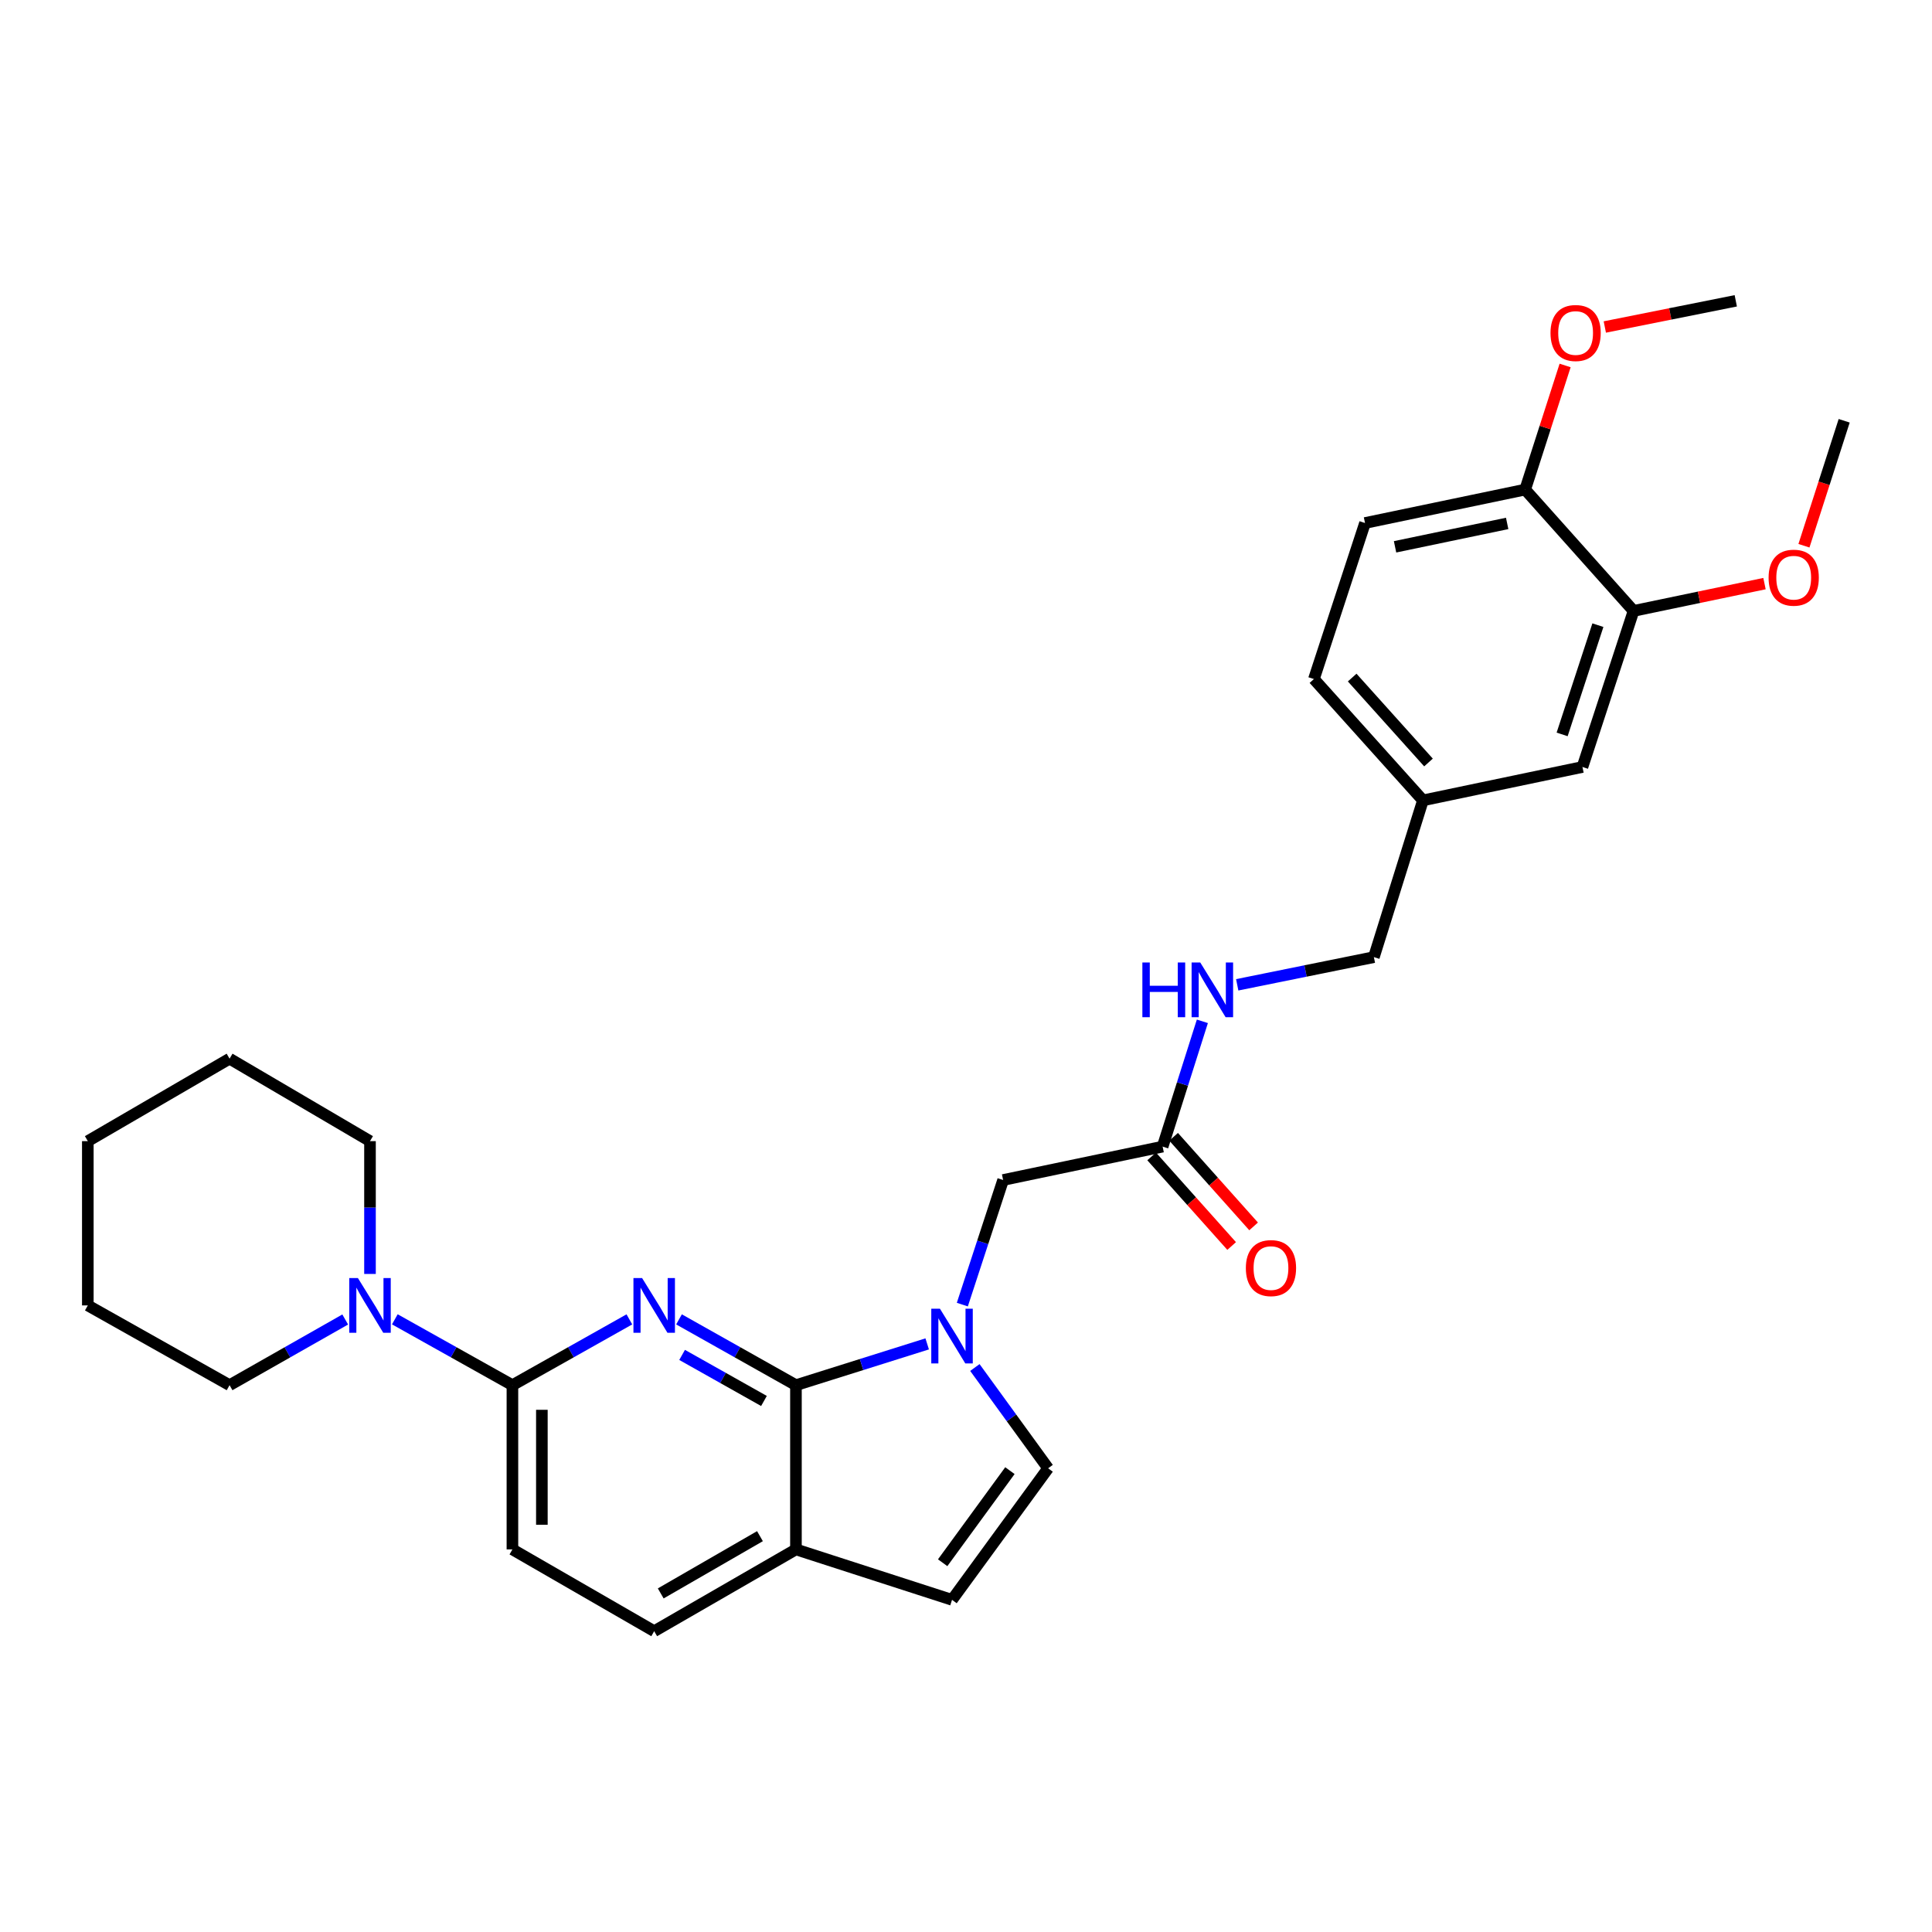 <?xml version='1.0' encoding='iso-8859-1'?>
<svg version='1.1' baseProfile='full'
              xmlns='http://www.w3.org/2000/svg'
                      xmlns:rdkit='http://www.rdkit.org/xml'
                      xmlns:xlink='http://www.w3.org/1999/xlink'
                  xml:space='preserve'
width='1000px' height='1000px' viewBox='0 0 1000 1000'>
<!-- END OF HEADER -->
<rect style='opacity:1.0;fill:#FFFFFF;stroke:none' width='1000' height='1000' x='0' y='0'> </rect>
<path class='bond-0' d='M 351.452,682.906 L 381.716,699.934' style='fill:none;fill-rule:evenodd;stroke:#0000FF;stroke-width:6px;stroke-linecap:butt;stroke-linejoin:miter;stroke-opacity:1' />
<path class='bond-0' d='M 381.716,699.934 L 411.979,716.962' style='fill:none;fill-rule:evenodd;stroke:#000000;stroke-width:6px;stroke-linecap:butt;stroke-linejoin:miter;stroke-opacity:1' />
<path class='bond-0' d='M 353.056,701.299 L 374.241,713.219' style='fill:none;fill-rule:evenodd;stroke:#0000FF;stroke-width:6px;stroke-linecap:butt;stroke-linejoin:miter;stroke-opacity:1' />
<path class='bond-0' d='M 374.241,713.219 L 395.425,725.139' style='fill:none;fill-rule:evenodd;stroke:#000000;stroke-width:6px;stroke-linecap:butt;stroke-linejoin:miter;stroke-opacity:1' />
<path class='bond-2' d='M 325.763,682.905 L 295.496,699.934' style='fill:none;fill-rule:evenodd;stroke:#0000FF;stroke-width:6px;stroke-linecap:butt;stroke-linejoin:miter;stroke-opacity:1' />
<path class='bond-2' d='M 295.496,699.934 L 265.228,716.962' style='fill:none;fill-rule:evenodd;stroke:#000000;stroke-width:6px;stroke-linecap:butt;stroke-linejoin:miter;stroke-opacity:1' />
<path class='bond-1' d='M 411.979,716.962 L 445.945,706.278' style='fill:none;fill-rule:evenodd;stroke:#000000;stroke-width:6px;stroke-linecap:butt;stroke-linejoin:miter;stroke-opacity:1' />
<path class='bond-1' d='M 445.945,706.278 L 479.911,695.593' style='fill:none;fill-rule:evenodd;stroke:#0000FF;stroke-width:6px;stroke-linecap:butt;stroke-linejoin:miter;stroke-opacity:1' />
<path class='bond-6' d='M 411.979,716.962 L 411.979,801.969' style='fill:none;fill-rule:evenodd;stroke:#000000;stroke-width:6px;stroke-linecap:butt;stroke-linejoin:miter;stroke-opacity:1' />
<path class='bond-3' d='M 504.596,707.823 L 523.55,733.903' style='fill:none;fill-rule:evenodd;stroke:#0000FF;stroke-width:6px;stroke-linecap:butt;stroke-linejoin:miter;stroke-opacity:1' />
<path class='bond-3' d='M 523.55,733.903 L 542.503,759.982' style='fill:none;fill-rule:evenodd;stroke:#000000;stroke-width:6px;stroke-linecap:butt;stroke-linejoin:miter;stroke-opacity:1' />
<path class='bond-7' d='M 498.1,675.263 L 508.657,643.016' style='fill:none;fill-rule:evenodd;stroke:#0000FF;stroke-width:6px;stroke-linecap:butt;stroke-linejoin:miter;stroke-opacity:1' />
<path class='bond-7' d='M 508.657,643.016 L 519.215,610.768' style='fill:none;fill-rule:evenodd;stroke:#000000;stroke-width:6px;stroke-linecap:butt;stroke-linejoin:miter;stroke-opacity:1' />
<path class='bond-4' d='M 265.228,716.962 L 234.796,699.919' style='fill:none;fill-rule:evenodd;stroke:#000000;stroke-width:6px;stroke-linecap:butt;stroke-linejoin:miter;stroke-opacity:1' />
<path class='bond-4' d='M 234.796,699.919 L 204.363,682.876' style='fill:none;fill-rule:evenodd;stroke:#0000FF;stroke-width:6px;stroke-linecap:butt;stroke-linejoin:miter;stroke-opacity:1' />
<path class='bond-11' d='M 265.228,716.962 L 265.228,801.969' style='fill:none;fill-rule:evenodd;stroke:#000000;stroke-width:6px;stroke-linecap:butt;stroke-linejoin:miter;stroke-opacity:1' />
<path class='bond-11' d='M 280.472,729.713 L 280.472,789.218' style='fill:none;fill-rule:evenodd;stroke:#000000;stroke-width:6px;stroke-linecap:butt;stroke-linejoin:miter;stroke-opacity:1' />
<path class='bond-30' d='M 542.503,759.982 L 492.768,828.077' style='fill:none;fill-rule:evenodd;stroke:#000000;stroke-width:6px;stroke-linecap:butt;stroke-linejoin:miter;stroke-opacity:1' />
<path class='bond-30' d='M 522.733,761.206 L 487.919,808.872' style='fill:none;fill-rule:evenodd;stroke:#000000;stroke-width:6px;stroke-linecap:butt;stroke-linejoin:miter;stroke-opacity:1' />
<path class='bond-22' d='M 178.681,682.966 L 148.753,699.964' style='fill:none;fill-rule:evenodd;stroke:#0000FF;stroke-width:6px;stroke-linecap:butt;stroke-linejoin:miter;stroke-opacity:1' />
<path class='bond-22' d='M 148.753,699.964 L 118.825,716.962' style='fill:none;fill-rule:evenodd;stroke:#000000;stroke-width:6px;stroke-linecap:butt;stroke-linejoin:miter;stroke-opacity:1' />
<path class='bond-23' d='M 191.51,659.393 L 191.51,625.024' style='fill:none;fill-rule:evenodd;stroke:#0000FF;stroke-width:6px;stroke-linecap:butt;stroke-linejoin:miter;stroke-opacity:1' />
<path class='bond-23' d='M 191.51,625.024 L 191.51,590.655' style='fill:none;fill-rule:evenodd;stroke:#000000;stroke-width:6px;stroke-linecap:butt;stroke-linejoin:miter;stroke-opacity:1' />
<path class='bond-5' d='M 492.768,828.077 L 411.979,801.969' style='fill:none;fill-rule:evenodd;stroke:#000000;stroke-width:6px;stroke-linecap:butt;stroke-linejoin:miter;stroke-opacity:1' />
<path class='bond-29' d='M 411.979,801.969 L 338.608,844.303' style='fill:none;fill-rule:evenodd;stroke:#000000;stroke-width:6px;stroke-linecap:butt;stroke-linejoin:miter;stroke-opacity:1' />
<path class='bond-29' d='M 393.355,795.116 L 341.995,824.75' style='fill:none;fill-rule:evenodd;stroke:#000000;stroke-width:6px;stroke-linecap:butt;stroke-linejoin:miter;stroke-opacity:1' />
<path class='bond-8' d='M 519.215,610.768 L 601.774,593.484' style='fill:none;fill-rule:evenodd;stroke:#000000;stroke-width:6px;stroke-linecap:butt;stroke-linejoin:miter;stroke-opacity:1' />
<path class='bond-10' d='M 601.774,593.484 L 612.059,561.059' style='fill:none;fill-rule:evenodd;stroke:#000000;stroke-width:6px;stroke-linecap:butt;stroke-linejoin:miter;stroke-opacity:1' />
<path class='bond-10' d='M 612.059,561.059 L 622.343,528.635' style='fill:none;fill-rule:evenodd;stroke:#0000FF;stroke-width:6px;stroke-linecap:butt;stroke-linejoin:miter;stroke-opacity:1' />
<path class='bond-14' d='M 596.089,598.56 L 616.794,621.745' style='fill:none;fill-rule:evenodd;stroke:#000000;stroke-width:6px;stroke-linecap:butt;stroke-linejoin:miter;stroke-opacity:1' />
<path class='bond-14' d='M 616.794,621.745 L 637.5,644.929' style='fill:none;fill-rule:evenodd;stroke:#FF0000;stroke-width:6px;stroke-linecap:butt;stroke-linejoin:miter;stroke-opacity:1' />
<path class='bond-14' d='M 607.459,588.407 L 628.164,611.591' style='fill:none;fill-rule:evenodd;stroke:#000000;stroke-width:6px;stroke-linecap:butt;stroke-linejoin:miter;stroke-opacity:1' />
<path class='bond-14' d='M 628.164,611.591 L 648.869,634.776' style='fill:none;fill-rule:evenodd;stroke:#FF0000;stroke-width:6px;stroke-linecap:butt;stroke-linejoin:miter;stroke-opacity:1' />
<path class='bond-9' d='M 845.522,316.209 L 819.075,396.989' style='fill:none;fill-rule:evenodd;stroke:#000000;stroke-width:6px;stroke-linecap:butt;stroke-linejoin:miter;stroke-opacity:1' />
<path class='bond-9' d='M 827.069,323.583 L 808.556,380.13' style='fill:none;fill-rule:evenodd;stroke:#000000;stroke-width:6px;stroke-linecap:butt;stroke-linejoin:miter;stroke-opacity:1' />
<path class='bond-20' d='M 845.522,316.209 L 879.413,309.143' style='fill:none;fill-rule:evenodd;stroke:#000000;stroke-width:6px;stroke-linecap:butt;stroke-linejoin:miter;stroke-opacity:1' />
<path class='bond-20' d='M 879.413,309.143 L 913.303,302.076' style='fill:none;fill-rule:evenodd;stroke:#FF0000;stroke-width:6px;stroke-linecap:butt;stroke-linejoin:miter;stroke-opacity:1' />
<path class='bond-32' d='M 845.522,316.209 L 789.427,253.406' style='fill:none;fill-rule:evenodd;stroke:#000000;stroke-width:6px;stroke-linecap:butt;stroke-linejoin:miter;stroke-opacity:1' />
<path class='bond-18' d='M 640.383,509.739 L 675.751,502.575' style='fill:none;fill-rule:evenodd;stroke:#0000FF;stroke-width:6px;stroke-linecap:butt;stroke-linejoin:miter;stroke-opacity:1' />
<path class='bond-18' d='M 675.751,502.575 L 711.119,495.41' style='fill:none;fill-rule:evenodd;stroke:#000000;stroke-width:6px;stroke-linecap:butt;stroke-linejoin:miter;stroke-opacity:1' />
<path class='bond-15' d='M 265.228,801.969 L 338.608,844.303' style='fill:none;fill-rule:evenodd;stroke:#000000;stroke-width:6px;stroke-linecap:butt;stroke-linejoin:miter;stroke-opacity:1' />
<path class='bond-12' d='M 789.427,253.406 L 706.529,270.708' style='fill:none;fill-rule:evenodd;stroke:#000000;stroke-width:6px;stroke-linecap:butt;stroke-linejoin:miter;stroke-opacity:1' />
<path class='bond-12' d='M 780.107,270.923 L 722.078,283.034' style='fill:none;fill-rule:evenodd;stroke:#000000;stroke-width:6px;stroke-linecap:butt;stroke-linejoin:miter;stroke-opacity:1' />
<path class='bond-21' d='M 789.427,253.406 L 799.763,221.288' style='fill:none;fill-rule:evenodd;stroke:#000000;stroke-width:6px;stroke-linecap:butt;stroke-linejoin:miter;stroke-opacity:1' />
<path class='bond-21' d='M 799.763,221.288 L 810.1,189.169' style='fill:none;fill-rule:evenodd;stroke:#FF0000;stroke-width:6px;stroke-linecap:butt;stroke-linejoin:miter;stroke-opacity:1' />
<path class='bond-13' d='M 819.075,396.989 L 736.516,414.274' style='fill:none;fill-rule:evenodd;stroke:#000000;stroke-width:6px;stroke-linecap:butt;stroke-linejoin:miter;stroke-opacity:1' />
<path class='bond-16' d='M 706.529,270.708 L 680.082,351.48' style='fill:none;fill-rule:evenodd;stroke:#000000;stroke-width:6px;stroke-linecap:butt;stroke-linejoin:miter;stroke-opacity:1' />
<path class='bond-17' d='M 736.516,414.274 L 711.119,495.41' style='fill:none;fill-rule:evenodd;stroke:#000000;stroke-width:6px;stroke-linecap:butt;stroke-linejoin:miter;stroke-opacity:1' />
<path class='bond-19' d='M 736.516,414.274 L 680.082,351.48' style='fill:none;fill-rule:evenodd;stroke:#000000;stroke-width:6px;stroke-linecap:butt;stroke-linejoin:miter;stroke-opacity:1' />
<path class='bond-19' d='M 739.388,394.665 L 699.885,350.71' style='fill:none;fill-rule:evenodd;stroke:#000000;stroke-width:6px;stroke-linecap:butt;stroke-linejoin:miter;stroke-opacity:1' />
<path class='bond-24' d='M 933.718,282.474 L 944.132,250.135' style='fill:none;fill-rule:evenodd;stroke:#FF0000;stroke-width:6px;stroke-linecap:butt;stroke-linejoin:miter;stroke-opacity:1' />
<path class='bond-24' d='M 944.132,250.135 L 954.545,217.797' style='fill:none;fill-rule:evenodd;stroke:#000000;stroke-width:6px;stroke-linecap:butt;stroke-linejoin:miter;stroke-opacity:1' />
<path class='bond-25' d='M 830.649,169.255 L 864.541,162.476' style='fill:none;fill-rule:evenodd;stroke:#FF0000;stroke-width:6px;stroke-linecap:butt;stroke-linejoin:miter;stroke-opacity:1' />
<path class='bond-25' d='M 864.541,162.476 L 898.433,155.697' style='fill:none;fill-rule:evenodd;stroke:#000000;stroke-width:6px;stroke-linecap:butt;stroke-linejoin:miter;stroke-opacity:1' />
<path class='bond-26' d='M 118.825,716.962 L 45.455,675.679' style='fill:none;fill-rule:evenodd;stroke:#000000;stroke-width:6px;stroke-linecap:butt;stroke-linejoin:miter;stroke-opacity:1' />
<path class='bond-27' d='M 191.51,590.655 L 118.825,547.965' style='fill:none;fill-rule:evenodd;stroke:#000000;stroke-width:6px;stroke-linecap:butt;stroke-linejoin:miter;stroke-opacity:1' />
<path class='bond-31' d='M 45.455,675.679 L 45.455,590.655' style='fill:none;fill-rule:evenodd;stroke:#000000;stroke-width:6px;stroke-linecap:butt;stroke-linejoin:miter;stroke-opacity:1' />
<path class='bond-28' d='M 118.825,547.965 L 45.455,590.655' style='fill:none;fill-rule:evenodd;stroke:#000000;stroke-width:6px;stroke-linecap:butt;stroke-linejoin:miter;stroke-opacity:1' />
<path  class='atom-0' d='M 332.348 661.519
L 341.628 676.519
Q 342.548 677.999, 344.028 680.679
Q 345.508 683.359, 345.588 683.519
L 345.588 661.519
L 349.348 661.519
L 349.348 689.839
L 345.468 689.839
L 335.508 673.439
Q 334.348 671.519, 333.108 669.319
Q 331.908 667.119, 331.548 666.439
L 331.548 689.839
L 327.868 689.839
L 327.868 661.519
L 332.348 661.519
' fill='#0000FF'/>
<path  class='atom-2' d='M 486.508 677.388
L 495.788 692.388
Q 496.708 693.868, 498.188 696.548
Q 499.668 699.228, 499.748 699.388
L 499.748 677.388
L 503.508 677.388
L 503.508 705.708
L 499.628 705.708
L 489.668 689.308
Q 488.508 687.388, 487.268 685.188
Q 486.068 682.988, 485.708 682.308
L 485.708 705.708
L 482.028 705.708
L 482.028 677.388
L 486.508 677.388
' fill='#0000FF'/>
<path  class='atom-5' d='M 185.25 661.519
L 194.53 676.519
Q 195.45 677.999, 196.93 680.679
Q 198.41 683.359, 198.49 683.519
L 198.49 661.519
L 202.25 661.519
L 202.25 689.839
L 198.37 689.839
L 188.41 673.439
Q 187.25 671.519, 186.01 669.319
Q 184.81 667.119, 184.45 666.439
L 184.45 689.839
L 180.77 689.839
L 180.77 661.519
L 185.25 661.519
' fill='#0000FF'/>
<path  class='atom-11' d='M 591.29 498.187
L 595.13 498.187
L 595.13 510.227
L 609.61 510.227
L 609.61 498.187
L 613.45 498.187
L 613.45 526.507
L 609.61 526.507
L 609.61 513.427
L 595.13 513.427
L 595.13 526.507
L 591.29 526.507
L 591.29 498.187
' fill='#0000FF'/>
<path  class='atom-11' d='M 621.25 498.187
L 630.53 513.187
Q 631.45 514.667, 632.93 517.347
Q 634.41 520.027, 634.49 520.187
L 634.49 498.187
L 638.25 498.187
L 638.25 526.507
L 634.37 526.507
L 624.41 510.107
Q 623.25 508.187, 622.01 505.987
Q 620.81 503.787, 620.45 503.107
L 620.45 526.507
L 616.77 526.507
L 616.77 498.187
L 621.25 498.187
' fill='#0000FF'/>
<path  class='atom-15' d='M 644.852 656.357
Q 644.852 649.557, 648.212 645.757
Q 651.572 641.957, 657.852 641.957
Q 664.132 641.957, 667.492 645.757
Q 670.852 649.557, 670.852 656.357
Q 670.852 663.237, 667.452 667.157
Q 664.052 671.037, 657.852 671.037
Q 651.612 671.037, 648.212 667.157
Q 644.852 663.277, 644.852 656.357
M 657.852 667.837
Q 662.172 667.837, 664.492 664.957
Q 666.852 662.037, 666.852 656.357
Q 666.852 650.797, 664.492 647.997
Q 662.172 645.157, 657.852 645.157
Q 653.532 645.157, 651.172 647.957
Q 648.852 650.757, 648.852 656.357
Q 648.852 662.077, 651.172 664.957
Q 653.532 667.837, 657.852 667.837
' fill='#FF0000'/>
<path  class='atom-21' d='M 915.42 299.005
Q 915.42 292.205, 918.78 288.405
Q 922.14 284.605, 928.42 284.605
Q 934.7 284.605, 938.06 288.405
Q 941.42 292.205, 941.42 299.005
Q 941.42 305.885, 938.02 309.805
Q 934.62 313.685, 928.42 313.685
Q 922.18 313.685, 918.78 309.805
Q 915.42 305.925, 915.42 299.005
M 928.42 310.485
Q 932.74 310.485, 935.06 307.605
Q 937.42 304.685, 937.42 299.005
Q 937.42 293.445, 935.06 290.645
Q 932.74 287.805, 928.42 287.805
Q 924.1 287.805, 921.74 290.605
Q 919.42 293.405, 919.42 299.005
Q 919.42 304.725, 921.74 307.605
Q 924.1 310.485, 928.42 310.485
' fill='#FF0000'/>
<path  class='atom-22' d='M 802.535 172.358
Q 802.535 165.558, 805.895 161.758
Q 809.255 157.958, 815.535 157.958
Q 821.815 157.958, 825.175 161.758
Q 828.535 165.558, 828.535 172.358
Q 828.535 179.238, 825.135 183.158
Q 821.735 187.038, 815.535 187.038
Q 809.295 187.038, 805.895 183.158
Q 802.535 179.278, 802.535 172.358
M 815.535 183.838
Q 819.855 183.838, 822.175 180.958
Q 824.535 178.038, 824.535 172.358
Q 824.535 166.798, 822.175 163.998
Q 819.855 161.158, 815.535 161.158
Q 811.215 161.158, 808.855 163.958
Q 806.535 166.758, 806.535 172.358
Q 806.535 178.078, 808.855 180.958
Q 811.215 183.838, 815.535 183.838
' fill='#FF0000'/>
</svg>
